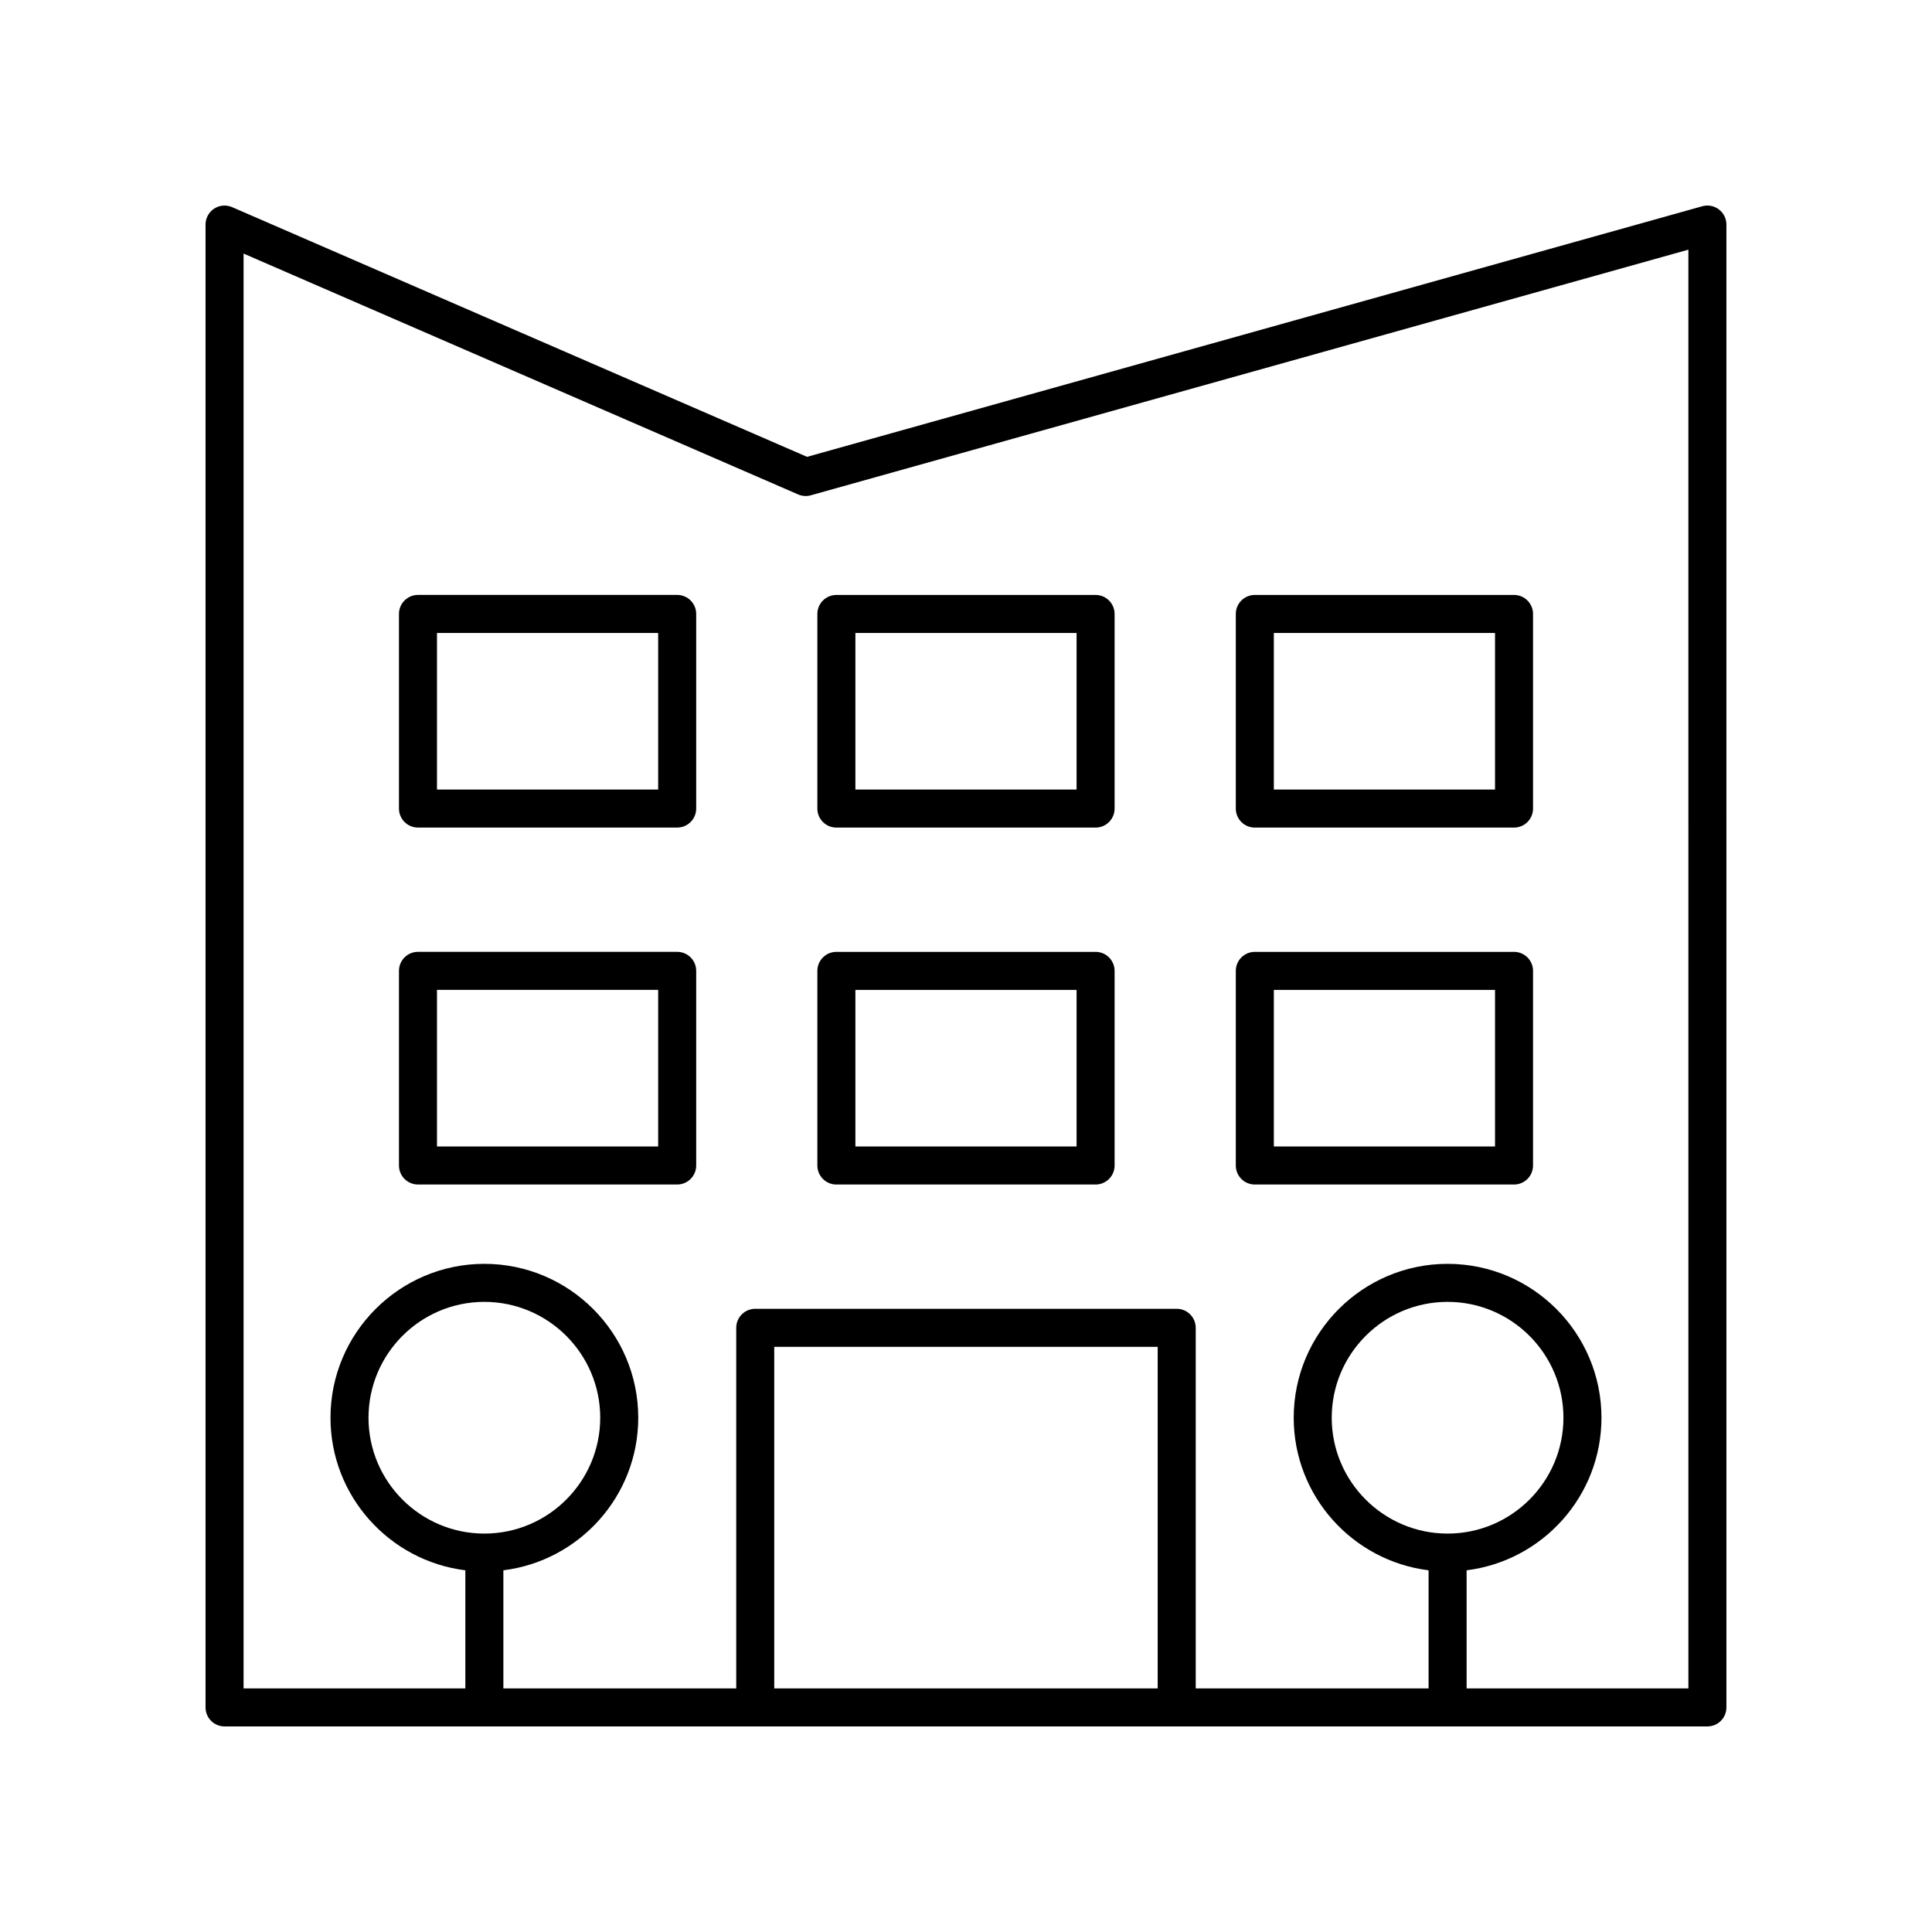 <?xml version="1.0" encoding="UTF-8"?>
<!-- The Best Svg Icon site in the world: iconSvg.co, Visit us! https://iconsvg.co -->
<svg fill="#000000" width="800px" height="800px" version="1.1" viewBox="144 144 512 512" xmlns="http://www.w3.org/2000/svg">
 <g>
  <path d="m595.12 198.66-237.24 66.41-152.37-66.176c-1.566-0.68-3.352-0.523-4.773 0.41-1.414 0.926-2.269 2.512-2.269 4.207v392.97c0 2.781 2.254 5.039 5.039 5.039h392.97c2.785 0 5.039-2.254 5.039-5.039l-0.004-392.97c0-1.578-0.738-3.059-1.992-4.016-1.262-0.949-2.883-1.266-4.406-0.836zm-144.32 392.79h-101.62v-90.527h101.62zm140.64 0h-58.773v-31.305c20.109-2.496 35.738-19.656 35.738-40.434 0-22.488-18.293-40.781-40.777-40.781-22.488 0-40.781 18.293-40.781 40.781 0 20.777 15.629 37.941 35.742 40.434v31.305h-61.711v-95.566c0-2.781-2.254-5.039-5.039-5.039h-111.69c-2.785 0-5.039 2.254-5.039 5.039v95.566h-61.711v-31.305c20.113-2.492 35.742-19.656 35.742-40.434 0-22.488-18.293-40.781-40.781-40.781-22.484 0-40.777 18.293-40.777 40.781 0 20.777 15.629 37.941 35.738 40.434v31.305h-58.773v-380.25l146.96 63.828c1.066 0.461 2.258 0.543 3.367 0.23l232.56-65.094zm-63.812-41.035c-16.93 0-30.707-13.773-30.707-30.703 0-16.93 13.777-30.703 30.707-30.703 16.93 0 30.699 13.773 30.699 30.703 0.004 16.93-13.77 30.703-30.699 30.703zm-255.27 0c-16.93 0-30.699-13.773-30.699-30.703 0-16.93 13.77-30.703 30.699-30.703 16.93 0 30.707 13.773 30.707 30.703 0 16.93-13.777 30.703-30.707 30.703z"/>
  <path d="m323.46 301.66h-68.691c-2.785 0-5.039 2.254-5.039 5.039v51.574c0 2.781 2.254 5.039 5.039 5.039h68.691c2.785 0 5.039-2.254 5.039-5.039v-51.574c0-2.781-2.254-5.039-5.039-5.039zm-5.039 51.574h-58.617v-41.496h58.617z"/>
  <path d="m365.65 363.32h68.691c2.785 0 5.039-2.254 5.039-5.039v-51.574c0-2.781-2.254-5.039-5.039-5.039h-68.691c-2.785 0-5.039 2.254-5.039 5.039v51.574c0 2.781 2.254 5.039 5.039 5.039zm5.039-51.574h58.617v41.496h-58.617z"/>
  <path d="m476.54 363.32h68.691c2.785 0 5.039-2.254 5.039-5.039v-51.574c0-2.781-2.254-5.039-5.039-5.039h-68.691c-2.785 0-5.039 2.254-5.039 5.039v51.574c0 2.781 2.254 5.039 5.039 5.039zm5.039-51.574h58.617v41.496h-58.617z"/>
  <path d="m323.46 396.25h-68.691c-2.785 0-5.039 2.254-5.039 5.039v51.578c0 2.781 2.254 5.039 5.039 5.039h68.691c2.785 0 5.039-2.254 5.039-5.039v-51.578c0-2.781-2.254-5.039-5.039-5.039zm-5.039 51.578h-58.617v-41.5h58.617z"/>
  <path d="m365.65 457.91h68.691c2.785 0 5.039-2.254 5.039-5.039v-51.578c0-2.781-2.254-5.039-5.039-5.039h-68.691c-2.785 0-5.039 2.254-5.039 5.039v51.578c0 2.781 2.254 5.039 5.039 5.039zm5.039-51.578h58.617v41.5h-58.617z"/>
  <path d="m476.54 457.91h68.691c2.785 0 5.039-2.254 5.039-5.039v-51.578c0-2.781-2.254-5.039-5.039-5.039h-68.691c-2.785 0-5.039 2.254-5.039 5.039v51.578c0 2.781 2.254 5.039 5.039 5.039zm5.039-51.578h58.617v41.5h-58.617z"/>
 </g>
</svg>